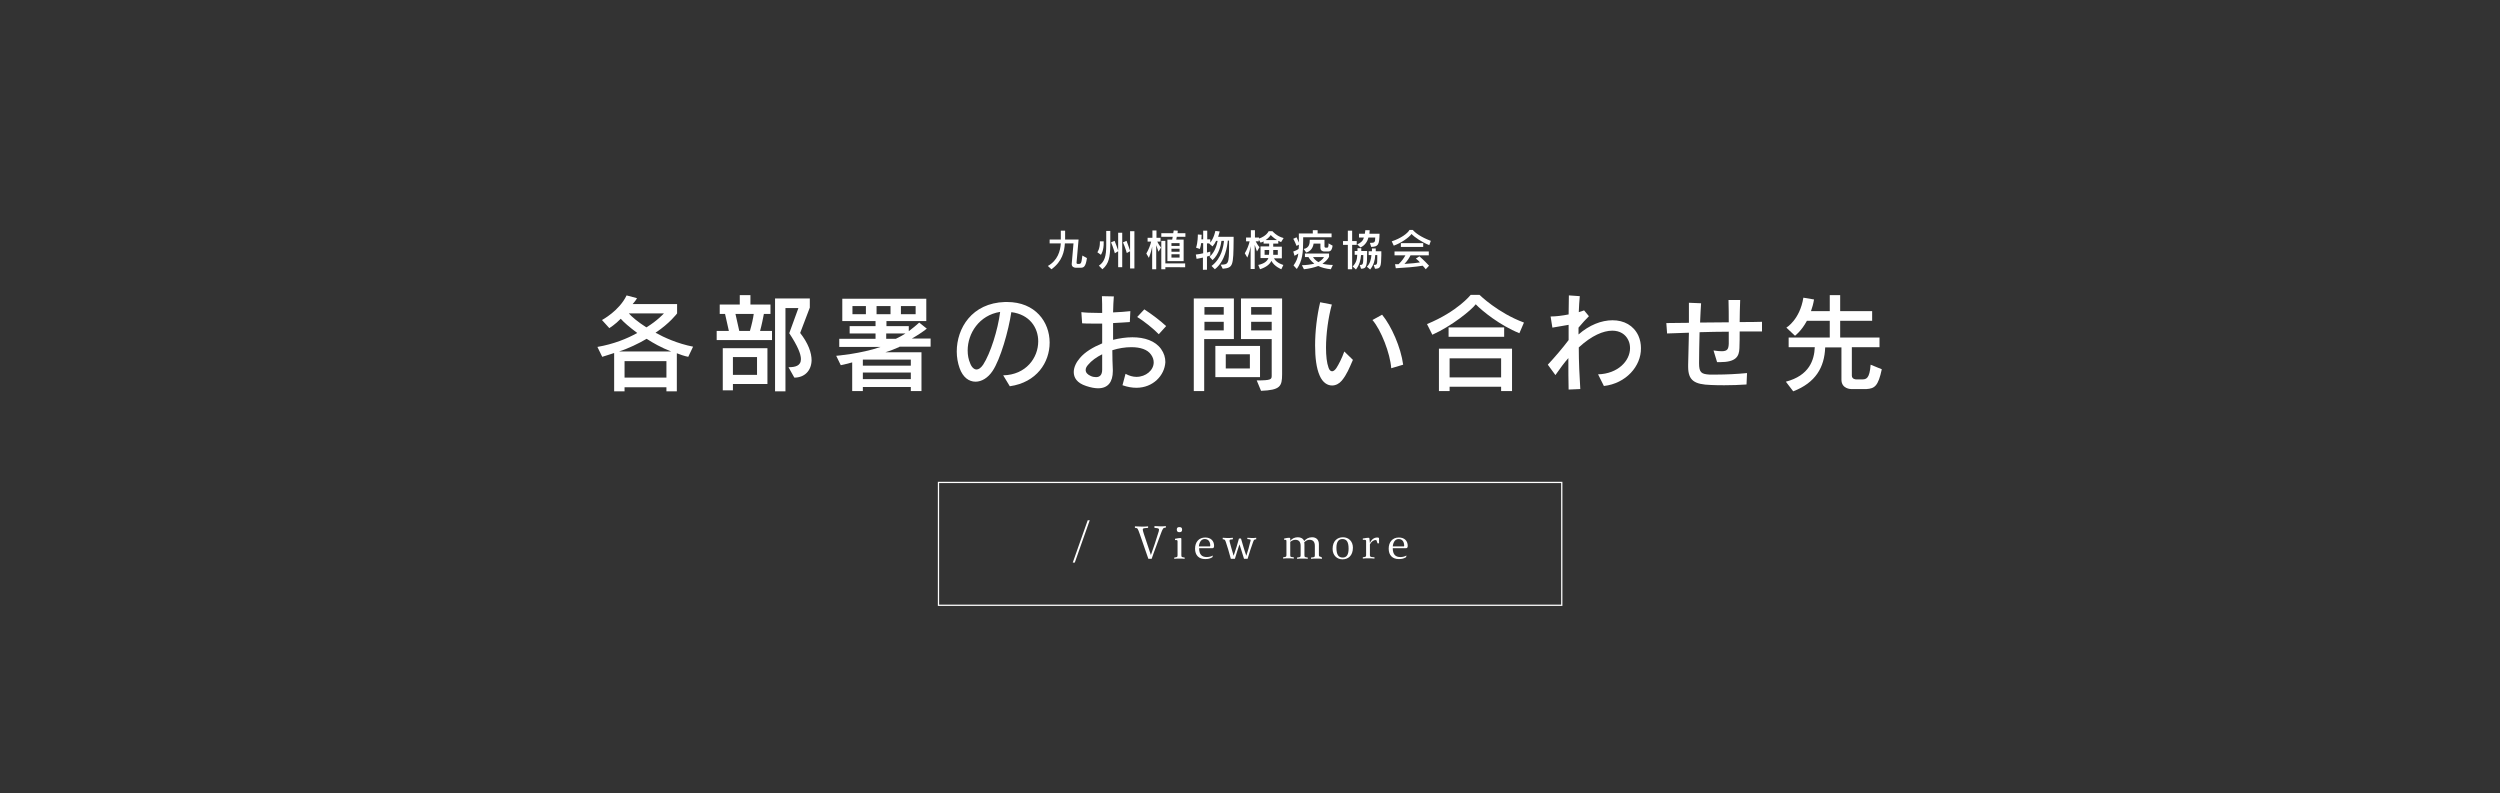 <?xml version="1.0" encoding="utf-8"?>
<!-- Generator: Adobe Illustrator 24.3.0, SVG Export Plug-In . SVG Version: 6.00 Build 0)  -->
<svg version="1.1" id="レイヤー_1" xmlns="http://www.w3.org/2000/svg" xmlns:xlink="http://www.w3.org/1999/xlink" x="0px"
	 y="0px" viewBox="0 0 985.1 312.6" style="enable-background:new 0 0 985.1 312.6;" xml:space="preserve">
<rect x="0" y="0" width="985.1" height="312.6" fill="#333333" stroke="none"/>
<style type="text/css">
	.st0{fill:none;}
	.st1{fill:#FFFFFF;}
	.st2{fill:none;stroke:#FFFFFF;stroke-width:0.5;stroke-miterlimit:10;}
</style>
<rect y="1.1" class="st0" width="985.1" height="312.6"/>
<g>
	<g>
		<path class="st1" d="M428.6,205h0.8l-5.9,16.7h-0.8L428.6,205z"/>
		<path class="st1" d="M454.9,207.3c0.8,0,1.5,0.1,2.4,0.1c0.6,0,1.4,0,2.1-0.1v0.6h-0.2c-0.9,0.1-1,0.3-1.9,2.7s-1.8,4.8-2.7,7.3
			c-0.5,1.4-0.6,1.7-0.8,2.3h-1.3c-1.3-3.8-2.5-7.1-3.4-9.8c-0.8-2.2-0.8-2.3-1.7-2.4h-0.2v-0.6c0.7,0,1.8,0.1,2.7,0.1
			c0.9,0,1.8,0,2.5-0.1v0.6l-1.3,0.1c-0.5,0.1-0.8,0.1-0.8,0.5c0,0.3,0.1,0.8,0.4,1.7c0.9,2.7,1.9,5.7,2.8,8.4
			c1.1-3.1,2-5.7,2.8-8.4c0.3-0.8,0.4-1.3,0.4-1.6c0-0.4-0.3-0.5-0.8-0.6l-1-0.1V207.3z"/>
		<path class="st1" d="M463,212.3c0.9-0.2,1.8-0.3,2.1-0.3c0.3,0,0.4,0.1,0.4,0.3v6.4c0,0.7,0.1,0.8,0.7,0.9l0.6,0.1v0.5
			c-0.7-0.1-1.3-0.1-2-0.1s-1.3,0-2.1,0.1v-0.5l0.6-0.1c0.6-0.1,0.7-0.2,0.7-0.9v-5.3c0-0.5-0.1-0.6-0.6-0.6H463V212.3z
			 M465.8,208.7c0,0.8-0.4,1-1.1,1c-0.5,0-1-0.2-1-1s0.4-1,1-1C465.4,207.7,465.8,207.9,465.8,208.7z"/>
		<path class="st1" d="M472.5,215.9v0.1c0,2.5,1.1,3.5,3,3.5c0.9,0,1.7-0.2,2.4-0.6l-0.1,0.5c0,0.1-0.1,0.2-0.3,0.3
			c-0.7,0.4-1.5,0.6-2.6,0.6c-2.5,0-4-1.5-4-4.1s1.5-4.4,4-4.4c2.2,0,3.5,1.3,3.5,3.3c0,0.7-0.3,0.9-0.6,0.9h-5.3V215.9z
			 M476.9,215.1c0-1.6-0.7-2.7-2.2-2.7c-1.2,0-2.1,1-2.3,2.9h4.4v-0.2H476.9z"/>
		<path class="st1" d="M491.5,211.9c0.6,0,1.2,0.1,1.8,0.1c0.6,0,1.1,0,1.7-0.1v0.6h-0.1c-0.7,0.1-0.8,0.2-1.1,1
			c-0.7,1.9-1.5,4.3-2.2,6.7h-1.4c-0.7-2.2-1.2-4-1.8-5.7c-0.6,1.8-1.2,3.6-1.8,5.7H485c-0.7-2.6-1.4-5-2-6.7c-0.3-0.8-0.4-0.9-1-1
			h-0.2v-0.6c0.6,0,1.2,0.1,1.8,0.1c0.7,0,1.4,0,2.2-0.1v0.6l-0.8,0.1c-0.3,0-0.5,0.1-0.5,0.4c0,0.2,0,0.4,0.1,0.7
			c0.3,1.3,0.9,3.2,1.5,5.3c0.8-2.3,1.6-4.8,2.1-6.8h0.8c0.6,2,1.3,4.6,2.1,6.8c0.7-2.1,1.1-3.6,1.5-5.3c0.1-0.3,0.2-0.6,0.2-0.8
			c0-0.3-0.1-0.3-0.5-0.4l-0.8-0.1L491.5,211.9L491.5,211.9z"/>
		<path class="st1" d="M520.9,219.7v0.5c-0.6-0.1-1.3-0.1-2-0.1c-0.8,0-1.5,0-2.3,0.1v-0.5l0.8-0.1c0.6-0.1,0.7-0.2,0.7-0.9v-3.6
			c0-1.7-0.8-2.4-2.1-2.4c-0.7,0-1.4,0.3-2.1,1c0.1,0.3,0.1,0.6,0.1,1v4c0,0.7,0.1,0.8,0.7,0.9l0.6,0.1v0.5c-0.7-0.1-1.3-0.1-2-0.1
			c-0.8,0-1.4,0-2.2,0.1v-0.5l0.7-0.1c0.6-0.1,0.7-0.2,0.7-0.9v-3.6c0-1.7-0.8-2.4-2.1-2.4c-0.7,0-1.3,0.3-2,0.8v5.1
			c0,0.8,0.1,0.8,0.6,0.9l0.8,0.1v0.5c-0.7-0.1-1.5-0.1-2.2-0.1s-1.4,0-2,0.1v-0.5l0.6-0.1c0.6-0.1,0.7-0.2,0.7-0.9v-5.3
			c0-0.5-0.1-0.6-0.6-0.6H506v-0.5c0.8-0.2,1.6-0.3,2-0.3c0.3,0,0.4,0.1,0.4,0.3v0.9c0.7-0.9,1.8-1.4,3-1.4c1.2,0,2.1,0.5,2.5,1.5
			c0.7-0.9,1.8-1.5,3.1-1.5c1.7,0,2.7,1,2.7,2.8v4c0,0.7,0.1,0.8,0.7,0.9L520.9,219.7z"/>
		<path class="st1" d="M533.1,215.8c0,3.2-1.9,4.6-4.1,4.6c-2.2,0-3.9-1.6-3.9-4.1c0-3.2,1.9-4.6,4.1-4.6
			C531.4,211.7,533.1,213.3,533.1,215.8z M531.4,216.2c0-2.9-0.9-3.8-2.5-3.8c-1.4,0-2.3,1.1-2.3,3.4c0,2.9,0.9,3.9,2.5,3.9
			C530.6,219.7,531.4,218.6,531.4,216.2z"/>
		<path class="st1" d="M539.8,214c0.6-1.4,1.6-2.2,2.9-2.2c0.2,0,0.4,0,0.5,0.1c0.2,0,0.2,0.2,0.2,0.3v1.9h-0.6l-0.3-0.9
			c-0.1-0.3-0.1-0.4-0.5-0.4c-0.8,0-1.7,0.7-2.2,1.7v4.1c0,0.6,0.1,0.8,0.7,0.9l1.1,0.1v0.5c-0.8-0.1-1.7-0.1-2.6-0.1
			c-0.7,0-1.4,0-2,0.1v-0.5l0.6-0.1c0.6-0.1,0.7-0.2,0.7-0.9v-5.3c0-0.4-0.1-0.6-0.6-0.6H537v-0.5c1-0.2,1.9-0.3,2.2-0.3
			s0.4,0.1,0.4,0.3L539.8,214L539.8,214z"/>
		<path class="st1" d="M548.8,215.9v0.1c0,2.5,1.1,3.5,3,3.5c0.9,0,1.7-0.2,2.4-0.6l-0.1,0.5c0,0.1-0.1,0.2-0.3,0.3
			c-0.7,0.4-1.5,0.6-2.6,0.6c-2.5,0-4-1.5-4-4.1s1.5-4.4,4-4.4c2.2,0,3.5,1.3,3.5,3.3c0,0.7-0.3,0.9-0.6,0.9h-5.3L548.8,215.9
			L548.8,215.9z M553.3,215.1c0-1.6-0.7-2.7-2.2-2.7c-1.2,0-2.1,1-2.3,2.9h4.4L553.3,215.1L553.3,215.1z"/>
	</g>
	<rect x="369.8" y="190.1" class="st2" width="245.6" height="48.4"/>
</g>
<g>
	<path class="st1" d="M271.2,140.6c-1.6-0.3-3.2-0.9-4.5-1.4v15h-4.1v-1.6h-16.5v1.6H242v-15.1c-1.4,0.4-3.2,1.1-4.7,1.5l-1.9-3.9
		c6.4-1.1,11.8-3.3,15.7-5.5c-3.1-2.3-5.4-4.3-6.5-5.6c-2.1,2.2-4.5,3.7-4.5,3.7l-2.9-3.2c0,0,6.8-3.6,9.7-9.7l4.1,1.1
		c-0.4,0.8-1.1,1.6-1.7,2.3h17.5v3.7c0,0-2.9,3.9-8.5,7.6c3.4,1.9,8.7,4.3,14.8,5.5L271.2,140.6z M254.8,133.5
		c-2.8,1.7-7.6,4-10.9,5h20.6C260.6,137,257.4,135.2,254.8,133.5z M262.6,142.3h-16.5v6.5h16.5V142.3z M247.8,123.5
		c1.1,1.3,3.6,3.4,6.9,5.5c4.3-2.6,6.9-5.5,6.9-5.5H247.8z"/>
	<path class="st1" d="M282.4,134v-3.6h4.8l-1.5-6.7h-2.1V120h7.9v-3.7h4.2v3.7h7.9v3.7H301c-0.3,1.5-0.8,4.2-1.5,6.7h4.7v3.6H282.4z
		 M288.8,151.3v2.5h-4v-16.6h17.6v14.1H288.8z M298.3,140.7h-9.5v7h9.5V140.7z M289.8,123.7l1.5,6.7h4.2c0.7-2.4,1.3-5.1,1.5-6.7
		H289.8z M313,148.8l-2.3-4.1c2.6,0,4.9-0.5,4.9-3.2c0-2-1.3-5.2-4.6-10.2l3.6-9.9h-5.1v32.8h-4.1v-36.6h13.7v3.6l-3.8,10
		c3.2,4.1,4.5,7.8,4.5,10.8C319.7,146.1,317,148.8,313,148.8z"/>
	<path class="st1" d="M354.4,136.7c-1.8,0.8-3.5,1.5-5.5,2.1h14.2v15.3h-4.2v-1.6H340v1.6h-4.2v-11.3c-2.4,0.7-4.5,1.1-4.5,1.1
		l-1.8-3.7c0,0,9.8-0.8,17.5-3.5h-16.3v-3.2h14.3v-2.1h-10.2v-2.9h10.2v-2h-13.1v-8.8h33.1v8.8h-15.7v2h8.8v2c1.3-1,3.2-2.5,4.1-3.4
		l3,2.4c-1.6,1.3-4.1,2.9-5.9,3.9h7.4v3.2H354.4z M341.2,120.6h-5.3v3.2h5.3V120.6z M358.9,141.7H340v2.4h18.9V141.7z M358.9,146.8
		H340v2.6h18.9V146.8z M350.9,120.6h-5.5v3.2h5.5V120.6z M349.2,131.4v2.1h3.8c1.3-0.6,2.7-1.4,3.8-2.1H349.2z M360.8,120.6H355v3.2
		h5.8V120.6z"/>
	<path class="st1" d="M397.9,152.2l-2.6-4.3c9-0.2,13.8-6.9,13.8-13.4c0-5.4-3.4-10.6-10.6-11.5c-1.1,7.4-4.3,18.6-7.4,23.2
		c-1.8,2.7-4.3,4.2-6.7,4.2c-2.6,0-5-1.7-6.3-5.4c-0.7-2-1.1-4.2-1.1-6.5c0-9.1,5.9-19.1,19-19.5c0.3,0,0.5,0,0.8,0
		c11.2,0,16.8,7.9,16.8,16C413.6,142.8,408.5,150.7,397.9,152.2z M381.3,138.1c0,1.8,0.3,3.5,1,5.1c0.6,1.6,1.6,2.4,2.5,2.4
		c0.8,0,1.7-0.6,2.6-1.9c2.9-4.5,5.8-13.7,6.7-20.8C385.8,124.2,381.3,131.4,381.3,138.1z"/>
	<path class="st1" d="M447.8,152.8c-1.7,0-3.5-0.3-5.5-1l1.2-4.5c1.5,0.8,2.9,1.2,4.3,1.2c3.7,0,6.8-2.6,6.8-5.7c0-1-0.3-2-1-3
		c-1.4-2.1-4.3-3-7.8-3c-2.4,0-5,0.4-7.5,1.2c0,2.8,0.1,5.5,0.2,7.8c0,0.1,0,0.3,0,0.4c0,4.3-1.9,6.8-5.8,6.8
		c-1.3,0-2.9-0.3-4.7-0.9c-3.7-1.2-4.9-3.3-4.9-5.5c0-2,1.1-4,2.4-5.5c2-2.4,5.2-4.3,8.8-5.8c0-2.7,0-5.3,0-7.8c-1.3,0-2.7,0-3.9,0
		c-1.5,0-2.9,0-4-0.1l-0.3-4.4c1.5,0.2,3.9,0.3,6.6,0.3c0.5,0,1,0,1.6,0c0-2.4,0-4.6-0.1-6.6l4.7,0.1c-0.1,1.7-0.3,3.9-0.3,6.3
		c2.6-0.1,5.1-0.3,6.8-0.5l-0.2,4.3c-1.8,0.1-4.1,0.3-6.6,0.4c0,2.2,0,4.4,0,6.6c2.5-0.6,5.1-1,7.6-1c4.8,0,9,1.4,11.3,4.6
		c1.2,1.7,1.7,3.4,1.7,5.2C458.9,148,454.3,152.8,447.8,152.8z M434.3,145.4c0-1.9,0-3.8,0-5.8c-2.2,1.1-4.2,2.5-5.6,4.2
		c-0.6,0.7-0.9,1.3-0.9,2c0,1,0.7,1.8,2.1,2.4c0.7,0.3,1.4,0.4,2,0.4c1.3,0,2.4-0.7,2.4-2.9C434.3,145.5,434.3,145.5,434.3,145.4z
		 M456.6,131.7c-2.1-2.2-5.9-5.2-8.5-6.8l2.8-3c2.8,1.8,6.5,4.6,8.6,6.6L456.6,131.7z"/>
	<path class="st1" d="M474.5,133.6v20.5h-4.1v-36.5h15.8v16H474.5z M482.2,121h-7.6v3h7.6V121z M482.2,126.8h-7.6v3.4h7.6V126.8z
		 M478.9,148.6v-12.3h17.6v12.3H478.9z M492.5,139.6h-9.5v5.6h9.5V139.6z M496.9,154l-1.7-4.1c5.7,0,5.9-0.4,5.9-1.9
		c0-0.1,0-0.3,0-0.4v-14H489v-16h16.2v29.9C505.2,152.3,504.4,153.7,496.9,154z M501.1,121H493v3h8.1V121z M501.1,126.8H493v3.4h8.1
		V126.8z"/>
	<path class="st1" d="M528.7,150c-1,1.2-2.4,1.9-3.8,1.9c-1.8,0-3.7-1.1-4.9-3.9c-1.3-2.9-1.8-7.1-1.8-11.9c0-5.4,0.7-11.6,2-17
		l4.6,0.9c-1.4,5-2.3,11.6-2.3,17c0,3.2,0.3,6,1,7.9c0.3,0.9,0.8,1.4,1.4,1.4c0.5,0,1.1-0.4,1.7-1.3c0.9-1.4,2.2-3.9,3.1-6.5
		l3.4,3.3C531.7,145,530.7,147.6,528.7,150z M548.2,145.1c-0.4-5.8-4-15.1-7.4-19l3.8-2.1c3.7,4.5,7.4,12.9,8.3,19.7L548.2,145.1z"
		/>
	<path class="st1" d="M598.7,131.3c-7.7-3.1-14.7-8.8-17.2-11.4c-1.7,2.3-9.5,8.6-17.1,12l-2.1-4.2c12.1-5,17.2-11.5,17.2-11.5h3.5
		c0,0,7.2,7.1,17.5,10.9L598.7,131.3z M591.5,154.1v-1.7h-20.3v1.7h-4.2v-16.7h28.8v16.7H591.5z M570.8,132.7V129h21.9v3.7H570.8z
		 M591.5,141.2h-20.3v7.5h20.3V141.2z"/>
	<path class="st1" d="M632,152.1l-2.3-4.6c7.8-0.2,12.6-5.3,12.6-10.3c0-1.1-0.2-2.2-0.7-3.2c-1.1-2.3-3.3-3.7-6.3-3.7
		c-3.5,0-8.1,1.9-13.2,6.6c0,5.8,0.3,11.7,0.6,16.4l-4.6,0.2c-0.1-3.4-0.1-7.7-0.1-12.4c-1.6,1.8-3.3,4.1-5.1,6.7l-3-4.1
		c2.7-2.9,5.8-6.5,8.2-9.7c0-2,0-4,0-6c-2.1,0.4-4.6,0.8-6.4,1.1l-0.7-4.4c0.1,0,0.2,0,0.3,0c1.7,0,4.3-0.3,6.8-0.8
		c0-2.6,0.1-5.2,0.1-7.5l4.3,0.3c-0.2,1.9-0.3,4-0.4,6.3c0.8-0.2,1.5-0.5,2.1-0.7l1.9,2.3c-1.1,1.1-2.7,2.8-4.1,4.5
		c0,0.9,0,1.8,0,2.7c4.2-3.7,9-5.6,13.4-5.6c4.5,0,8.3,2,10.2,6.1c0.7,1.6,1,3.2,1,4.9C646.7,144.3,640.7,151.1,632,152.1z"/>
	<path class="st1" d="M694.3,130.6c-2.2,0-5.3,0-8.8,0c0,2.1,0,4.3-0.1,6.6c-0.1,3.4-1.5,5.5-7.7,5.5c-0.3,0-0.7,0-1.1,0l-1.4-4.6
		c1.4,0.2,2.4,0.3,3.2,0.3c2.3,0,2.7-0.9,2.8-2.9c0-1.6,0-3.2,0-4.8c-3.7,0-7.7,0.1-11.5,0.2c-0.1,4.3-0.2,8.8-0.2,12.2
		c0,3.7,0.9,4.3,4.1,4.5c0.8,0,1.8,0,2.9,0c3.4,0,7.9-0.2,11.9-0.6l-0.2,4.5c-2.9,0.2-5.7,0.3-8.7,0.3c-1.7,0-3.4,0-5.3-0.1
		c-6.6-0.2-9-1.8-9-7.2c0-0.3,0-0.5,0-0.8c0.1-2.6,0.2-7.6,0.3-12.6c-3.3,0.1-6.3,0.2-8.6,0.3l-0.3-4.1c2.6,0,5.7-0.1,8.9-0.1
		c0-3.2,0-6.1,0-7.9l4.8,0.2c-0.1,1.8-0.3,4.5-0.4,7.6c3.7,0,7.6-0.1,11.3-0.1c0-2.9,0-5.8-0.1-8.8l4.6,0c-0.1,3.1-0.2,5.9-0.2,8.7
		c3.4,0,6.5,0,8.8-0.1L694.3,130.6z"/>
	<path class="st1" d="M735.5,153.3h-6.1c0,0-3.8,0-3.8-3.7v-12.7h-6.4c-0.3,7.9-3.8,13.9-12.6,17.3l-2.9-3.8
		c9.2-2.4,11.2-8.5,11.4-13.6h-10.3V133H721v-6.6h-9c-2.2,4.1-4.7,5.9-4.7,5.9l-3.4-3.2c0,0,5.3-3.1,6.7-11.8l4.2,0.7
		c-0.3,1.8-0.7,3.2-1.2,4.6h7.4v-6.3h4.1v6.3h12.6v3.8h-12.6v6.6h15.5v3.8h-10.9V148c0,1.5,1.7,1.5,1.7,1.5h1.5c0.3,0,0.5,0,0.8,0
		c1.7,0,3-0.3,3.4-5.8l4.4,1.8C740.1,152.1,738.7,153.1,735.5,153.3z"/>
</g>
<g>
	<path class="st1" d="M425.8,105.5h-1.9c-0.6,0-1.6-0.3-1.6-1.4c0-0.1,0-0.1,0-0.1l0.7-8.1h-3.4c-0.2,3.2-1,7.1-5.3,10.2l-1.4-1.3
		c3.9-2.2,4.9-5.9,5.1-8.9h-4.4v-1.5h4.4v-3.5h1.7v3.5h5.3l-0.8,9.1c0,0.4,0.2,0.5,0.5,0.5h0.2c1.1,0,1.2-0.1,1.6-3.3l1.8,1
		C427.8,105.2,427,105.5,425.8,105.5z"/>
	<path class="st1" d="M433.8,100.4l-1.4-1c0,0,1-1.3,1-3.8c0-0.2,0-0.4,0-0.5h1.5c0,0.1,0,0.1,0,0.2
		C435,98.9,433.8,100.4,433.8,100.4z M434.4,106.1l-1.4-1.4c2.3-1.6,2.9-3.8,2.9-8v-5.7h1.6v5.7C437.4,101.2,437,103.9,434.4,106.1z
		 M440.6,105.2V99l-1.3,0.8c0,0-0.7-2.5-1.5-4.3l1.4-0.6c0.7,1.7,1.1,3,1.4,3.8v-7h1.6v13.6H440.6z M445.3,105.8V99l-1.3,0.7
		c0,0-0.6-2.2-1.5-4.2l1.4-0.6c0.6,1.5,1.1,3.1,1.4,3.9v-7.7h1.7v14.7H445.3z"/>
	<path class="st1" d="M456.5,99.2c0,0-0.4-1.2-0.9-2.6v9.5H454v-9c-0.2,1.2-0.6,2.8-1.3,4.5l-1-1.7c0.9-1.5,1.7-3.6,1.9-4.7h-1.4
		v-1.5h1.9v-2.9h1.6v2.9h1.6v1.5H456c0.8,1.6,1.5,2.3,1.5,2.3L456.5,99.2z M463.7,93.3l-0.2,1.1h2.9v8.5H460v-8.5h1.9l0.2-1.1h-4.5
		v-1.4h4.7l0.2-1.1l1.6,0.1l-0.1,1h3.1v1.4H463.7z M459.2,105.3v0.8h-1.6V94.9h1.6v8.9h7.8v1.5H459.2z M464.8,95.8h-3.2v1.1h3.2
		V95.8z M464.8,98h-3.2v1.2h3.2V98z M464.8,100.2h-3.2v1.3h3.2V100.2z"/>
	<path class="st1" d="M481.8,105.9l-0.8-1.6c3-0.1,3.3-0.1,3.3-7.5c0-0.6,0-1.3,0-2h-0.5c-0.2,2.2-1,8.1-5.1,11.3l-1.3-1.3
		c4-3,4.7-7.8,4.9-9.9h-1c-0.2,1.6-0.9,5.2-3.5,7.6l-1.2-1.3c2.2-1.9,2.9-4.8,3.2-6.3h-0.6c-0.3,0.7-0.8,1.5-1.4,2.2l-1.3-1.1
		l0.1-0.1h-1v3.6c0.7-0.1,1.3-0.4,1.3-0.4v1.6c0,0-0.7,0.2-1.3,0.4v5.2H474v-4.8c-0.7,0.2-1.6,0.3-2.5,0.5l-0.3-1.7
		c1-0.1,2.1-0.3,2.9-0.5v-4h-0.8c-0.1,0.8-0.2,1.4-0.5,2.3l-1.5-0.5c0.7-2,0.7-4.9,0.7-5.2c0,0,0,0,0,0l1.5,0.1c0,0,0,0.7-0.1,1.8
		h0.7v-3.4h1.6v3.4h1.2v1.3c1.5-1.9,2-4.6,2-4.6l1.7,0.2c0,0-0.2,1-0.6,2.1h6.1c0,0.4,0,0.7,0,1.1
		C486,104.9,485.9,105.5,481.8,105.9z"/>
	<path class="st1" d="M504.8,95.4c-0.4-0.1-0.7-0.4-1.1-0.5V96h-2v1.2h3.4v4.6H502c1,1.9,3.7,2.6,3.7,2.6l-0.8,1.7
		c0,0-2.8-1.1-3.9-3.3c-0.7,1.4-2.1,2.5-4.5,3.3l-0.7-1.7c2.3-0.5,3.5-1.4,4-2.7h-3.1v-4.6h3.4V96h-2.2v-0.9
		c-0.3,0.2-0.7,0.4-1.2,0.5l-0.7-1.2v0.7h-1.2c0.8,1.6,1.5,2.3,1.5,2.3l-1,1.7c0,0-0.4-1.2-0.9-2.6v9.5h-1.6v-9
		c-0.2,1.2-0.6,2.9-1.3,4.5l-1-1.7c0.9-1.4,1.7-3.6,1.9-4.7h-1.4v-1.5h1.9v-2.9h1.6v2.9h1.6V94c3-1,3.8-2.9,3.8-2.9h1.5
		c0,0,1.6,2,4.4,2.7L504.8,95.4z M500.1,98.5h-1.8v1.9h1.7c0-0.3,0.1-0.6,0.1-1V98.5z M500.7,92.6c0,0-0.5,1-2,2h4.5
		C501.7,93.7,500.7,92.6,500.7,92.6z M503.5,98.5h-1.8v0.9c0,0.3,0,0.6,0,1h1.8V98.5z"/>
	<path class="st1" d="M513.5,93.6v1.2c0,4.7-0.3,8-2.5,11.2l-1.3-1.4c1-1.4,1.7-2.9,1.9-4.7c-0.8,0.5-1.5,0.9-1.5,0.9l-0.5-1.7
		c0,0,1.1-0.3,2.1-1c0.1-0.5,0.1-1.1,0.1-1.7l-0.9,0.5c-0.6-1.6-1.3-2.8-1.3-2.8l1.3-0.6c0,0,0.4,0.8,0.9,2.1c0-0.2,0-3.6,0-3.6h5.5
		v-1.3h1.9v1.3h5.5v1.5H513.5z M524.4,106.1c-1.9-0.2-3.8-0.7-5-1.3c-1.4,0.6-3.7,1.1-5.6,1.3l-0.8-1.6c1.6,0,3.7-0.3,4.9-0.6
		c-1.4-1.1-2.2-2.3-2.3-2.6h-1.4v-1.4h9.5v1.3c-0.5,1-1.5,2-2.6,2.7c0.9,0.3,2.7,0.5,4.1,0.5L524.4,106.1z M523.1,99.1h-1.3
		c0,0-1.5,0-1.5-1.4v0V96h-2.7c0,0-0.2,2.8-2.9,3.5l-1-1.4c2.3-0.4,2.4-2.3,2.4-3.6h5.8v2.5c0,0.5,0.2,0.6,0.7,0.6h0.2
		c0.5,0,0.7-0.1,0.7-1.7l1.6,0.9C524.8,99.1,523.9,99.1,523.1,99.1z M517.4,101.3c0.2,0.4,0.8,1.2,2.1,2c1.1-0.6,1.9-1.4,2.2-2
		H517.4z"/>
	<path class="st1" d="M532.8,96.5v9.6h-1.7v-9.6h-1.9v-1.5h1.9v-4.1h1.7v4.1h1.8v1.5H532.8z M536.3,105.9l-0.5-1.5
		c1.3,0,1.4-0.1,1.4-3.9h-0.9c-0.1,1.8-0.6,3.9-2,5.7L533,105c1.3-1.3,1.8-2.8,1.8-4.6h-1v-1.5h1.1c0-0.4,0-0.7,0-1.1h1.5
		c0,0.4,0,0.7,0,1.1h2.3C538.7,104.7,538.6,105.9,536.3,105.9z M540.3,97.3l-0.5-1.6c1.8,0,2.1-0.1,2.1-2.1h-2.7
		c-0.3,1.4-1.3,3.1-3.1,3.9l-1.3-1.2c1.5-0.6,2.4-1.6,2.6-2.7h-1.9v-1.5h2.3c0.1-0.6,0.2-1.4,0.2-1.4h1.7c0,0,0,0.8-0.1,1.4h4
		C543.5,96.5,543.1,97.2,540.3,97.3z M541.8,105.9l-0.5-1.5c1.3,0,1.4-0.1,1.4-2.7c0-0.4,0-0.7,0-1.2h-0.8c-0.1,2.1-0.6,3.9-2,5.7
		l-1.3-1.1c1.2-1.1,1.7-3,1.8-4.6h-1.1v-1.5h1.3c0-0.4,0-0.7,0-1.1h1.5c0,0.4,0,0.7,0,1.1h2.2c0,0.6,0,1.1,0,1.6
		C544.2,105,544.1,105.9,541.8,105.9z"/>
	<path class="st1" d="M563.2,96.6c-2.8-1.1-5.8-3.1-7-4.4c-1.1,1.5-4.2,3.6-7,4.6l-0.8-1.7c3.7-1.2,6.3-3.2,7-4.5h1.3
		c0.9,1.1,3.1,2.8,7.1,4.3L563.2,96.6z M561.8,106.1c-0.4-0.5-0.8-1-1.2-1.4c-3,0.5-7,0.8-10.6,1l-0.3-1.6c0.5,0,1,0,1.4,0
		c1.3-1.2,2.2-2.6,2.7-3.5h-4.3v-1.5H563v1.5h-7.2c-0.4,0.9-1.3,2.3-2.4,3.4c3.1-0.2,4.9-0.4,6.1-0.6c-0.7-0.9-1.6-1.5-1.6-1.5
		l1.4-0.9c0,0,1.8,1.5,3.8,3.7L561.8,106.1z M552,97.3v-1.5h8.8v1.5H552z"/>
</g>
</svg>
